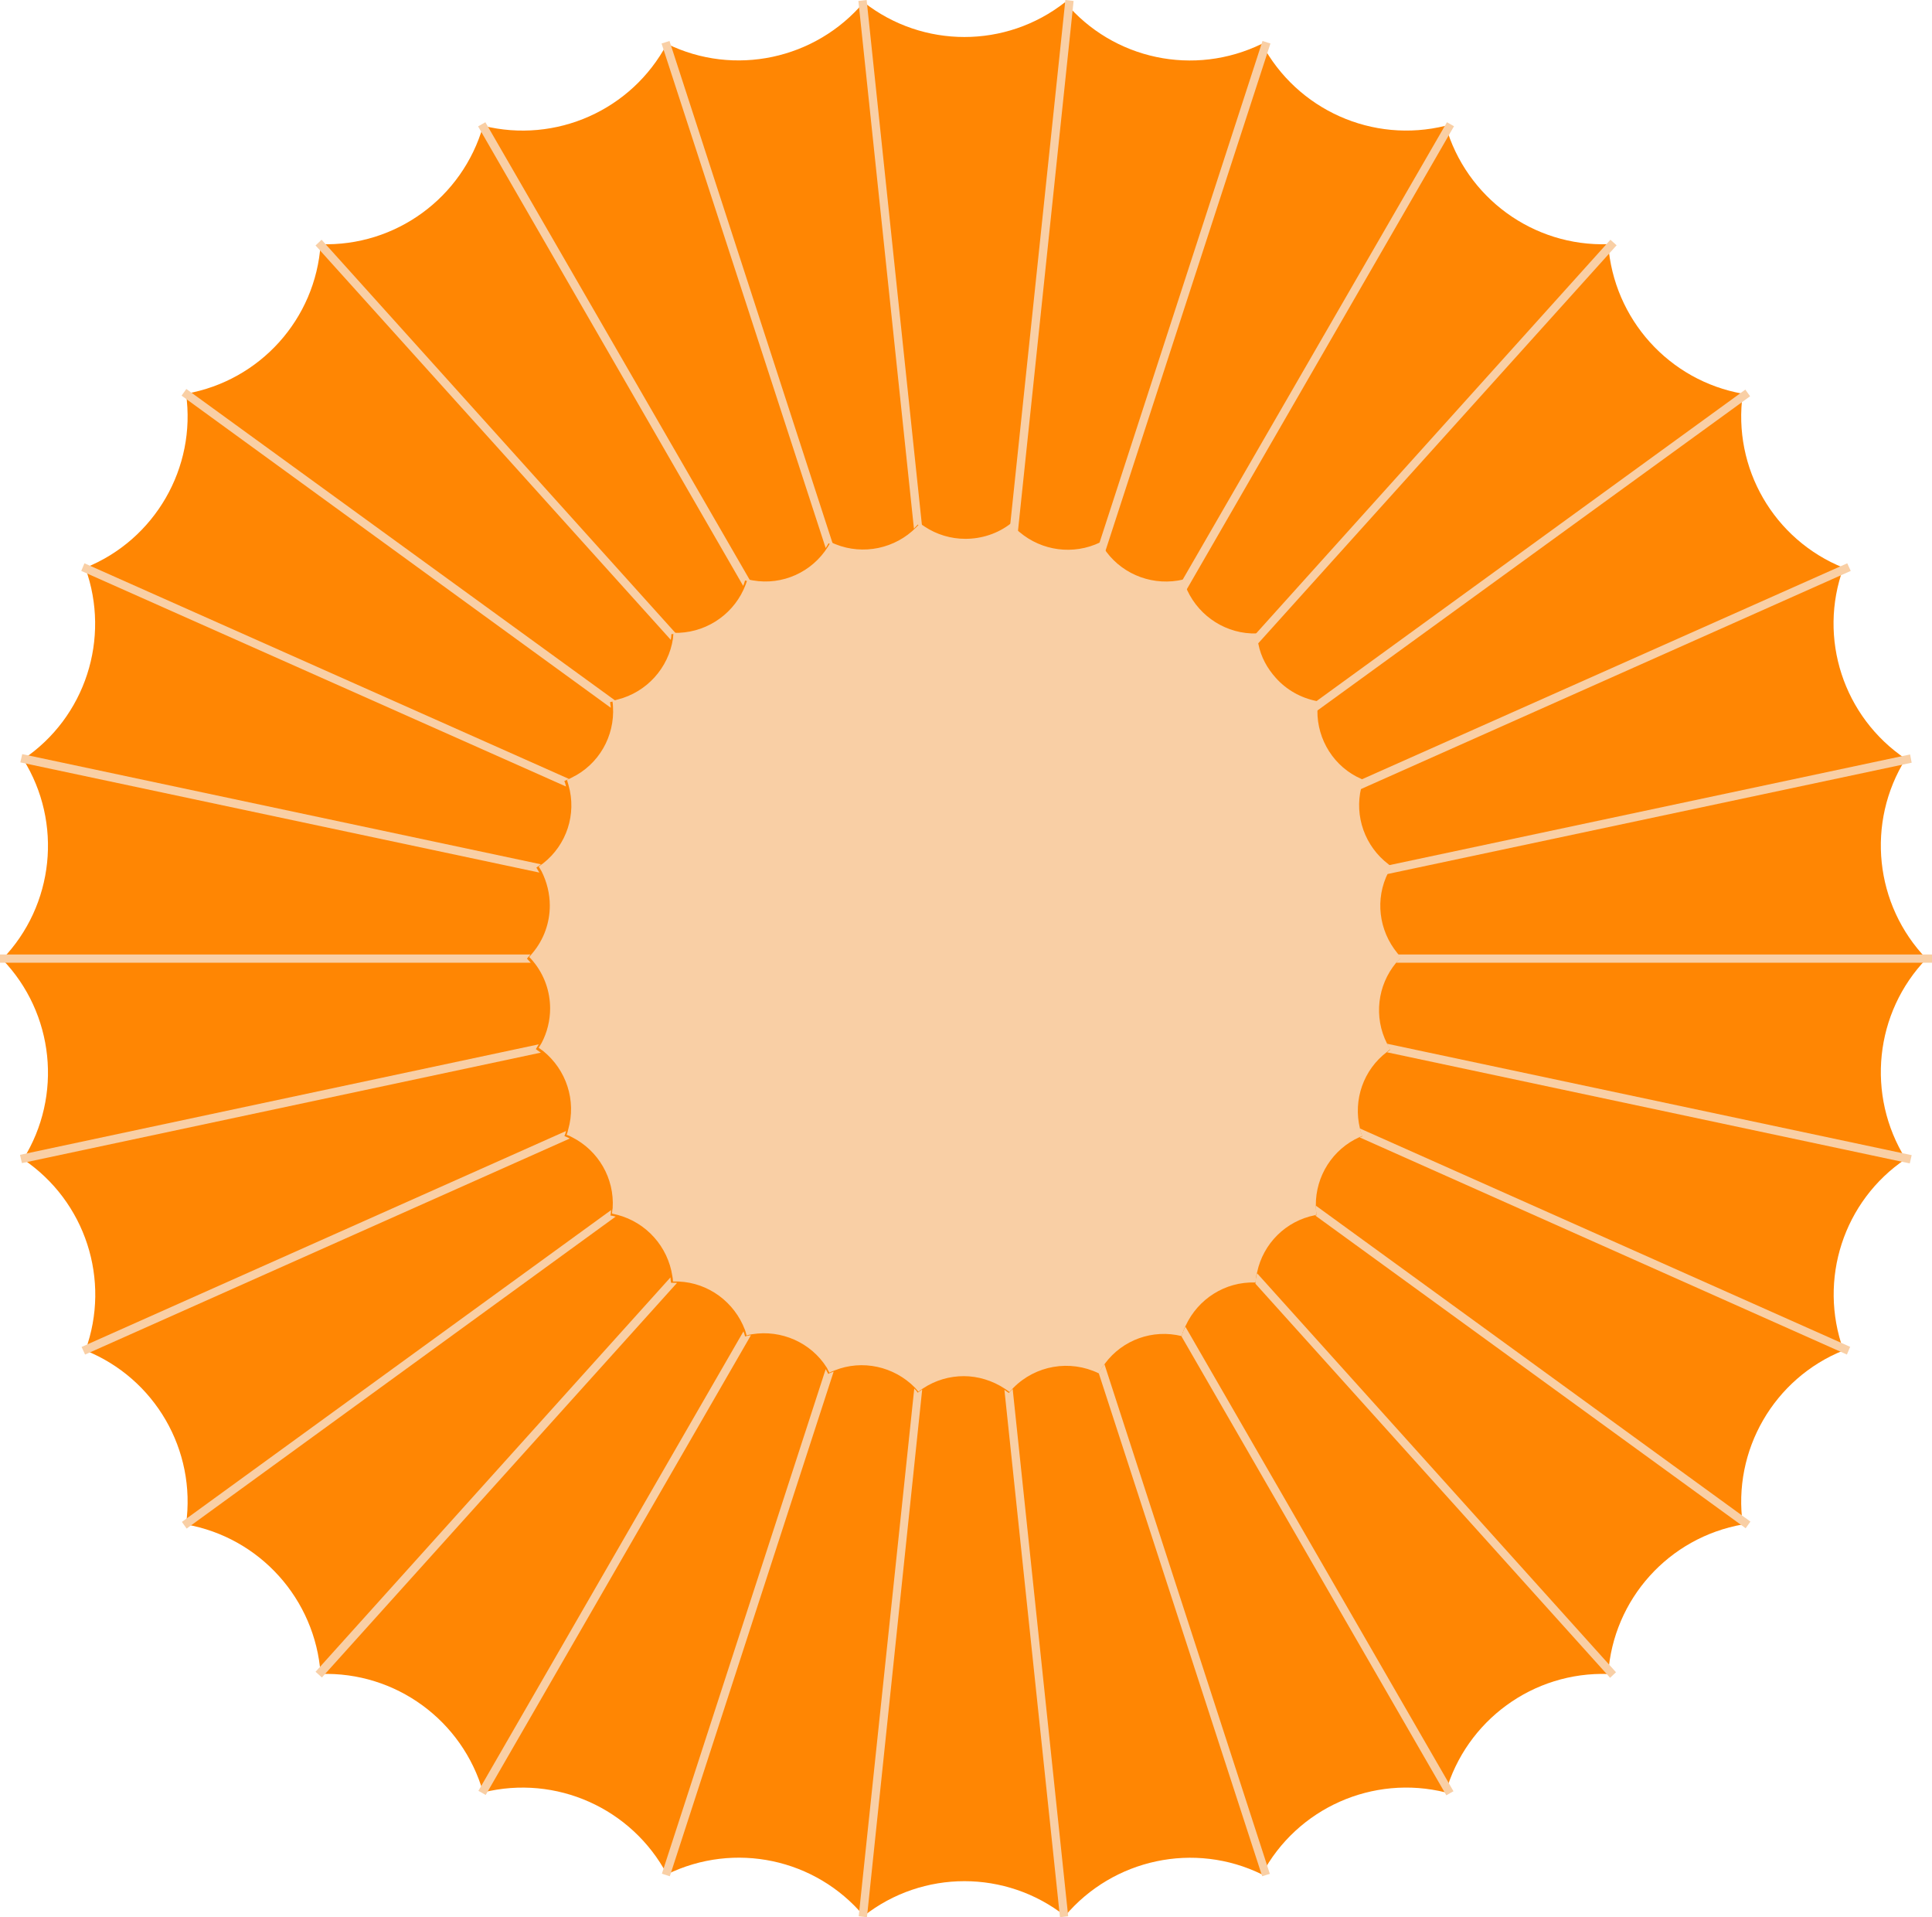 <?xml version="1.0" encoding="UTF-8"?><svg xmlns="http://www.w3.org/2000/svg" viewBox="0 0 60.86 60.38"><defs><style>.cls-1{fill:#f9cfa5;}.cls-2{isolation:isolate;}.cls-3{mix-blend-mode:multiply;}.cls-4{fill:#ff8603;}</style></defs><g class="cls-2"><g id="Layer_2"><g id="content"><path class="cls-4" d="M60.69,30.19h0c-1.64,1.7-1.91,4.3-.66,6.31h0s0,0,0,0c-1.96,1.32-2.76,3.8-1.96,6.02h0s0,.01,0,.01c-2.19.88-3.5,3.15-3.17,5.48h0s0,0,0,0c-2.33.41-4.08,2.35-4.24,4.71h0s0,0,0,0c-2.36-.08-4.47,1.46-5.12,3.73h0s0,0,0,0c-2.29-.57-4.68.49-5.79,2.58h0s0,0,0,0c-2.12-1.04-4.68-.49-6.2,1.31h0s0,0,0,0c-1.86-1.46-4.48-1.46-6.34,0h0s0,0,0,0c-1.52-1.81-4.07-2.35-6.2-1.31h0s0,0,0,0c-1.11-2.08-3.49-3.15-5.79-2.58h0s0,0,0,0c-.65-2.27-2.76-3.81-5.12-3.73h0s0,0,0,0c-.17-2.36-1.92-4.3-4.24-4.71h0s0,0,0,0c.33-2.34-.98-4.6-3.17-5.48h0s0,0,0,0c.81-2.22,0-4.7-1.96-6.02h0s0,0,0,0c1.25-2,.98-4.6-.66-6.3h0s0,0,0,0c1.64-1.7,1.91-4.3.66-6.3h0s0,0,0,0c1.96-1.32,2.76-3.8,1.96-6.02h0s0-.01,0-.01c2.19-.88,3.5-3.15,3.17-5.48h0s0,0,0,0c2.33-.41,4.08-2.35,4.24-4.71h0s0,0,0,0c2.36.08,4.47-1.46,5.12-3.73h0s0,0,0,0c2.29.57,4.68-.49,5.79-2.58h0s0,0,0,0c2.12,1.04,4.68.49,6.2-1.31h0s0,0,0,0c1.86,1.46,4.48,1.46,6.34,0h0s0,0,0,0c1.52,1.81,4.07,2.35,6.2,1.31h0s0,0,0,0c1.11,2.08,3.49,3.15,5.79,2.58h0s0,0,0,0c.65,2.27,2.76,3.81,5.12,3.73h0s0,0,0,0c.17,2.36,1.92,4.3,4.24,4.71h0s0,0,0,0c-.33,2.34.98,4.6,3.17,5.48h0s0,0,0,0c-.81,2.22,0,4.7,1.96,6.02h0s0,0,0,0c-1.25,2-.98,4.6.66,6.3h0Z"/><g class="cls-3"><path class="cls-1" d="M29.05,16.62s-.09-.06-.14-.1h0s-.08.09-.12.13L27.04.03l.26-.03,1.75,16.62Z"/><path class="cls-1" d="M26.25,17.18c-.05-.02-.1-.04-.15-.07h0c-.03.06-.06.1-.09.15L20.84,1.37l.25-.08,5.16,15.89Z"/><path class="cls-1" d="M23.64,18.32c-.06-.01-.11-.02-.17-.04h0c-.02.06-.03.11-.06.17L15.06,3.98l.23-.13,8.36,14.47Z"/><path class="cls-1" d="M21.32,19.97c-.06,0-.11,0-.17,0h0c0,.06-.01.12-.02.18L9.94,7.73l.19-.18,11.18,12.42Z"/><path class="cls-1" d="M19.22,22.11c0,.06.02.12.02.18L5.72,12.46l.15-.21,13.52,9.82c-.06.02-.11.03-.17.04h0Z"/><path class="cls-1" d="M17.78,24.6c.02.06.04.11.05.17l-15.27-6.79.1-.24,15.26,6.79s-.1.05-.15.07h0,0Z"/><path class="cls-1" d="M16.9,27.33s.06.1.09.15L.64,24.01l.06-.26,16.34,3.47s-.09.07-.14.1h0,0Z"/><path class="cls-1" d="M16.71,30.32H0S0,30.06,0,30.06h16.71s-.07.08-.11.13h0s.08.09.12.13Z"/><path class="cls-1" d="M17.04,33.15L.69,36.63l-.06-.26,16.34-3.48c-.03.05-.06.1-.09.15h0s.09.07.14.1Z"/><path class="cls-1" d="M17.94,35.86l-15.26,6.8-.11-.24,15.26-6.8c-.01.05-.03.11-.05.16h0s0,0,0,0c.06.02.11.05.16.07Z"/><path class="cls-1" d="M19.4,38.31l-13.52,9.83-.15-.21,13.52-9.82c0,.06-.01.11-.02.17h0s0,0,0,0c.06.01.12.02.17.04Z"/><path class="cls-1" d="M21.32,40.41l-11.18,12.42-.2-.18,11.18-12.42c0,.06.01.11.02.17h0s0,0,0,0c.06,0,.12,0,.18,0Z"/><path class="cls-1" d="M23.65,42.06l-8.35,14.47-.23-.13,8.35-14.47c.02.05.04.11.05.16h0s0,0,0,0c.06-.02.12-.03.17-.04Z"/><path class="cls-1" d="M26.26,43.2l-5.16,15.89-.25-.08,5.16-15.89s.06.1.08.15h0s0,0,0,0c.05-.03.11-.05.16-.07Z"/><path class="cls-1" d="M29.05,43.76l-1.74,16.62-.26-.03,1.75-16.62s.08.08.11.13h0s.09-.07.14-.1Z"/><path class="cls-1" d="M33.65,60.35l-.26.03-1.75-16.61s.09.07.14.1h0s.08-.09.12-.13l1.75,16.62Z"/><path class="cls-1" d="M33.82.03l-1.76,16.76c-.08-.07-.16-.15-.24-.24l1.74-16.55.26.03Z"/><path class="cls-1" d="M40.02,1.37l-5.22,16.05c-.07-.09-.13-.18-.18-.28l5.15-15.85.25.08Z"/><path class="cls-1" d="M45.8,3.98l-8.45,14.64c-.05-.1-.09-.21-.12-.32l8.35-14.45.23.13Z"/><path class="cls-1" d="M44.1,30.19h0s-.08.09-.12.13c-.59.71-.71,1.71-.29,2.54.03.06.07.13.1.19h0s-.07.05-.1.08c-.74.56-1.07,1.51-.85,2.41.02.08.04.16.07.24h0s0,0,0,0c-.03.01-.05.02-.08.03-.85.38-1.39,1.23-1.38,2.16,0,.1.01.19.02.29h0s0,0,0,0c-.02,0-.03,0-.04.01-.93.18-1.64.9-1.83,1.8-.03.1-.04.21-.05.32h0s-.01,0-.01,0c-.95-.03-1.8.52-2.19,1.36-.05.1-.09.2-.12.31,0,0,0,.01,0,.02h0c-.92-.23-1.87.12-2.42.86-.07.09-.13.18-.18.28,0,0-.01.02-.02.03h0s0,0,0,0c-.91-.44-1.99-.25-2.69.46-.04.04-.08.09-.12.13h0s-.09-.07-.14-.1c-.39-.26-.85-.4-1.3-.4s-.9.13-1.29.39c-.05.03-.1.07-.14.1h0s-.07-.09-.11-.13c-.66-.67-1.66-.89-2.53-.54-.05.02-.11.04-.16.07h0s0,0,0,0c-.03-.05-.06-.1-.08-.15-.5-.8-1.44-1.21-2.36-1.06-.06.01-.12.02-.17.04h0c-.02-.06-.03-.11-.05-.17-.33-.88-1.15-1.49-2.09-1.53-.06,0-.12,0-.18,0h0c0-.06-.01-.12-.02-.17-.14-.93-.82-1.69-1.73-1.93-.06-.01-.12-.03-.17-.04h0c0-.06.01-.12.02-.17.06-.94-.45-1.82-1.29-2.24-.05-.03-.1-.05-.16-.07h0c.02-.06.04-.11.05-.17.26-.91-.06-1.88-.79-2.47-.05-.03-.09-.07-.14-.1h0c.03-.05.06-.1.09-.15.18-.34.27-.72.27-1.09,0-.53-.18-1.06-.54-1.49-.04-.04-.07-.09-.12-.13h0s.08-.09.11-.13c.36-.43.54-.96.54-1.49,0-.37-.09-.74-.26-1.08-.03-.05-.06-.1-.09-.15h0s0,0,0,0c.05-.03.09-.07.14-.1.74-.58,1.06-1.55.8-2.46-.02-.06-.03-.11-.05-.17h0s0,0,0,0c.05-.02.1-.04.15-.07.85-.41,1.36-1.3,1.3-2.24,0-.06-.01-.12-.02-.18h0s0,0,0,0c.06-.01.11-.02.17-.04.91-.23,1.6-.99,1.74-1.92,0-.06.01-.12.02-.18h0c.06,0,.12,0,.17,0,.94-.04,1.77-.64,2.1-1.52.02-.06.04-.11.06-.17h0c.06.02.11.03.17.04.93.16,1.86-.26,2.36-1.06.03-.05.06-.1.09-.15h0s0,0,0,0c.05.03.1.05.15.07.87.35,1.88.14,2.54-.53.04-.04.08-.08.12-.13h0s.09.07.14.1c.39.26.84.39,1.29.39.51,0,1.02-.16,1.44-.49h0s.02.03.03.04c.08.09.15.17.24.24.7.59,1.69.73,2.54.32h0s.01.02.02.03c.05.1.12.19.18.28.55.73,1.5,1.08,2.42.86h0s0,.01,0,.02c.03.11.07.21.12.32.39.84,1.25,1.39,2.19,1.36h0c0,.11.02.22.05.33.08.41.28.77.55,1.07.33.37.78.63,1.29.73.01,0,.02,0,.04,0h0c-.02.1-.02.2-.02.3-.01.92.53,1.78,1.38,2.15.02.01.05.02.07.03h0c-.03.09-.06.17-.07.25-.22.9.12,1.85.86,2.41.03.03.07.05.1.07h0c-.04.07-.08.13-.11.19-.42.83-.3,1.82.29,2.54.03.04.07.09.11.13h0Z"/><path class="cls-1" d="M50.92,7.73l-11.32,12.57c-.03-.11-.04-.21-.05-.33h0l11.18-12.42.2.18Z"/><path class="cls-1" d="M41.47,22.11h0s0,0,0,0c-.01,0-.02,0-.04,0l13.55-9.84.15.21-13.69,9.94c0-.1,0-.2.02-.3Z"/><path class="cls-1" d="M42.91,24.6h0s0,0,0,0c-.03-.01-.05-.02-.07-.03l15.35-6.83.11.24-15.45,6.88c.02-.08.04-.17.07-.25Z"/><path class="cls-1" d="M43.8,27.33h0s0,0,0,0c-.03-.02-.07-.05-.1-.07l16.47-3.5.05.26-16.53,3.51c.03-.07.07-.13.11-.19Z"/><path class="cls-1" d="M60.86,30.06v.26h-16.88s.07-.09.12-.13h0s0,0,0,0c-.04-.04-.08-.08-.11-.13h16.87Z"/><path class="cls-1" d="M60.22,36.38l-.06.26-16.47-3.5s.07-.05.1-.08h0c-.04-.07-.07-.13-.1-.19l16.53,3.51Z"/><path class="cls-1" d="M58.28,42.42l-.1.24-15.35-6.84s.05-.02.08-.03h0c-.03-.09-.06-.17-.07-.25l15.45,6.88Z"/><path class="cls-1" d="M55.14,47.92l-.15.21-13.56-9.85s.03,0,.04-.01h0c-.01-.1-.02-.2-.02-.3l13.69,9.95Z"/><path class="cls-1" d="M50.91,52.66l-.19.18-11.18-12.42h.01c0-.11.02-.22.05-.32l11.31,12.57Z"/><path class="cls-1" d="M45.79,56.41l-.23.13-8.34-14.45c.03-.11.07-.21.12-.31l8.45,14.64Z"/><path class="cls-1" d="M40.01,59.01l-.25.08-5.15-15.85c.05-.1.12-.19.18-.28l5.21,16.05Z"/></g></g></g></g></svg>